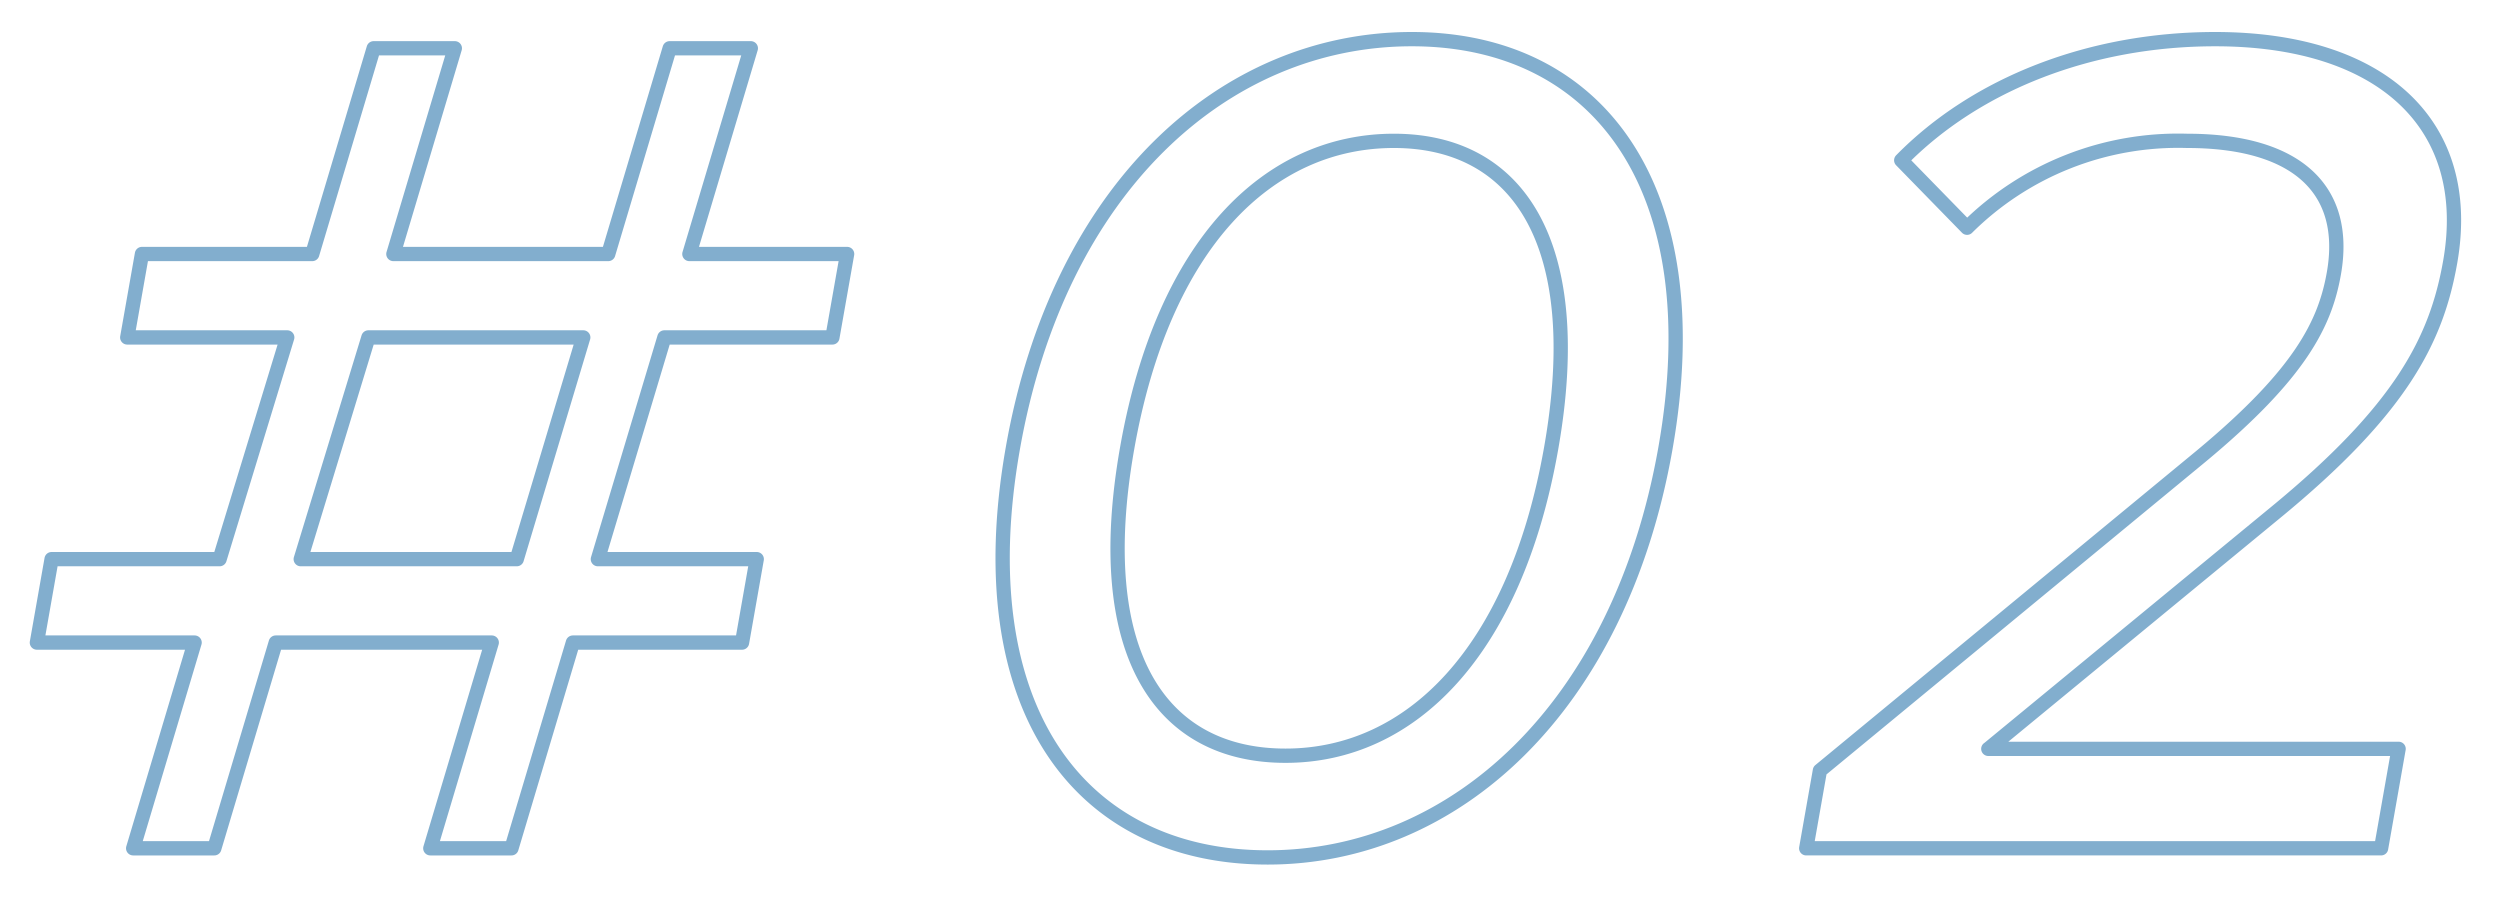 <svg xmlns="http://www.w3.org/2000/svg" width="175" height="63" viewBox="0 0 175 63">
  <defs>
    <style>
      .cls-1 {
        fill: #82aece;
        fill-opacity: 0;
        stroke: #82aece;
        stroke-linejoin: round;
        stroke-width: 1px;
        fill-rule: evenodd;
      }
    </style>
  </defs>
  <path id="num02.svg" class="cls-1" d="M459.768,3302.12l1.03-5.84H449.757l4.3-14.4h-5.68l-4.3,14.4h-15.04l4.3-14.4h-5.68l-4.3,14.4h-11.92l-1.03,5.84h11.2l-4.736,15.52h-11.76l-1.029,5.84h11.04l-4.3,14.4h5.68l4.3-14.4h15.12l-4.3,14.4h5.68l4.3-14.4h11.84l1.029-5.84h-11.12l4.655-15.52h11.76Zm-22.095,15.52H422.552l4.736-15.52h15.04Zm52.56,20.88c13.04,0,24.633-10.4,27.848-28.64s-4.713-28.64-17.753-28.64c-13.121,0-24.714,10.4-27.928,28.64S477.112,3338.52,490.233,3338.52Zm1.255-7.12c-8.8,0-13.612-7.2-11.088-21.52s9.873-21.52,18.673-21.52c8.72,0,13.531,7.2,11.008,21.52S500.208,3331.4,491.488,3331.4Zm49.2-.48,20.025-16.48c8.883-7.28,11.343-12.16,12.3-17.6,1.692-9.6-4.771-15.6-16.451-15.6-8.721,0-16.711,3.12-21.975,8.48l4.608,4.72a20.958,20.958,0,0,1,15.392-6.08c7.84,0,11.3,3.52,10.284,9.28-0.62,3.52-2.36,7.04-9.3,12.8l-26.677,22-0.959,5.44h40.241l1.226-6.96h-28.72Z" transform="translate(-401.5 -3278.5)"/>
</svg>
